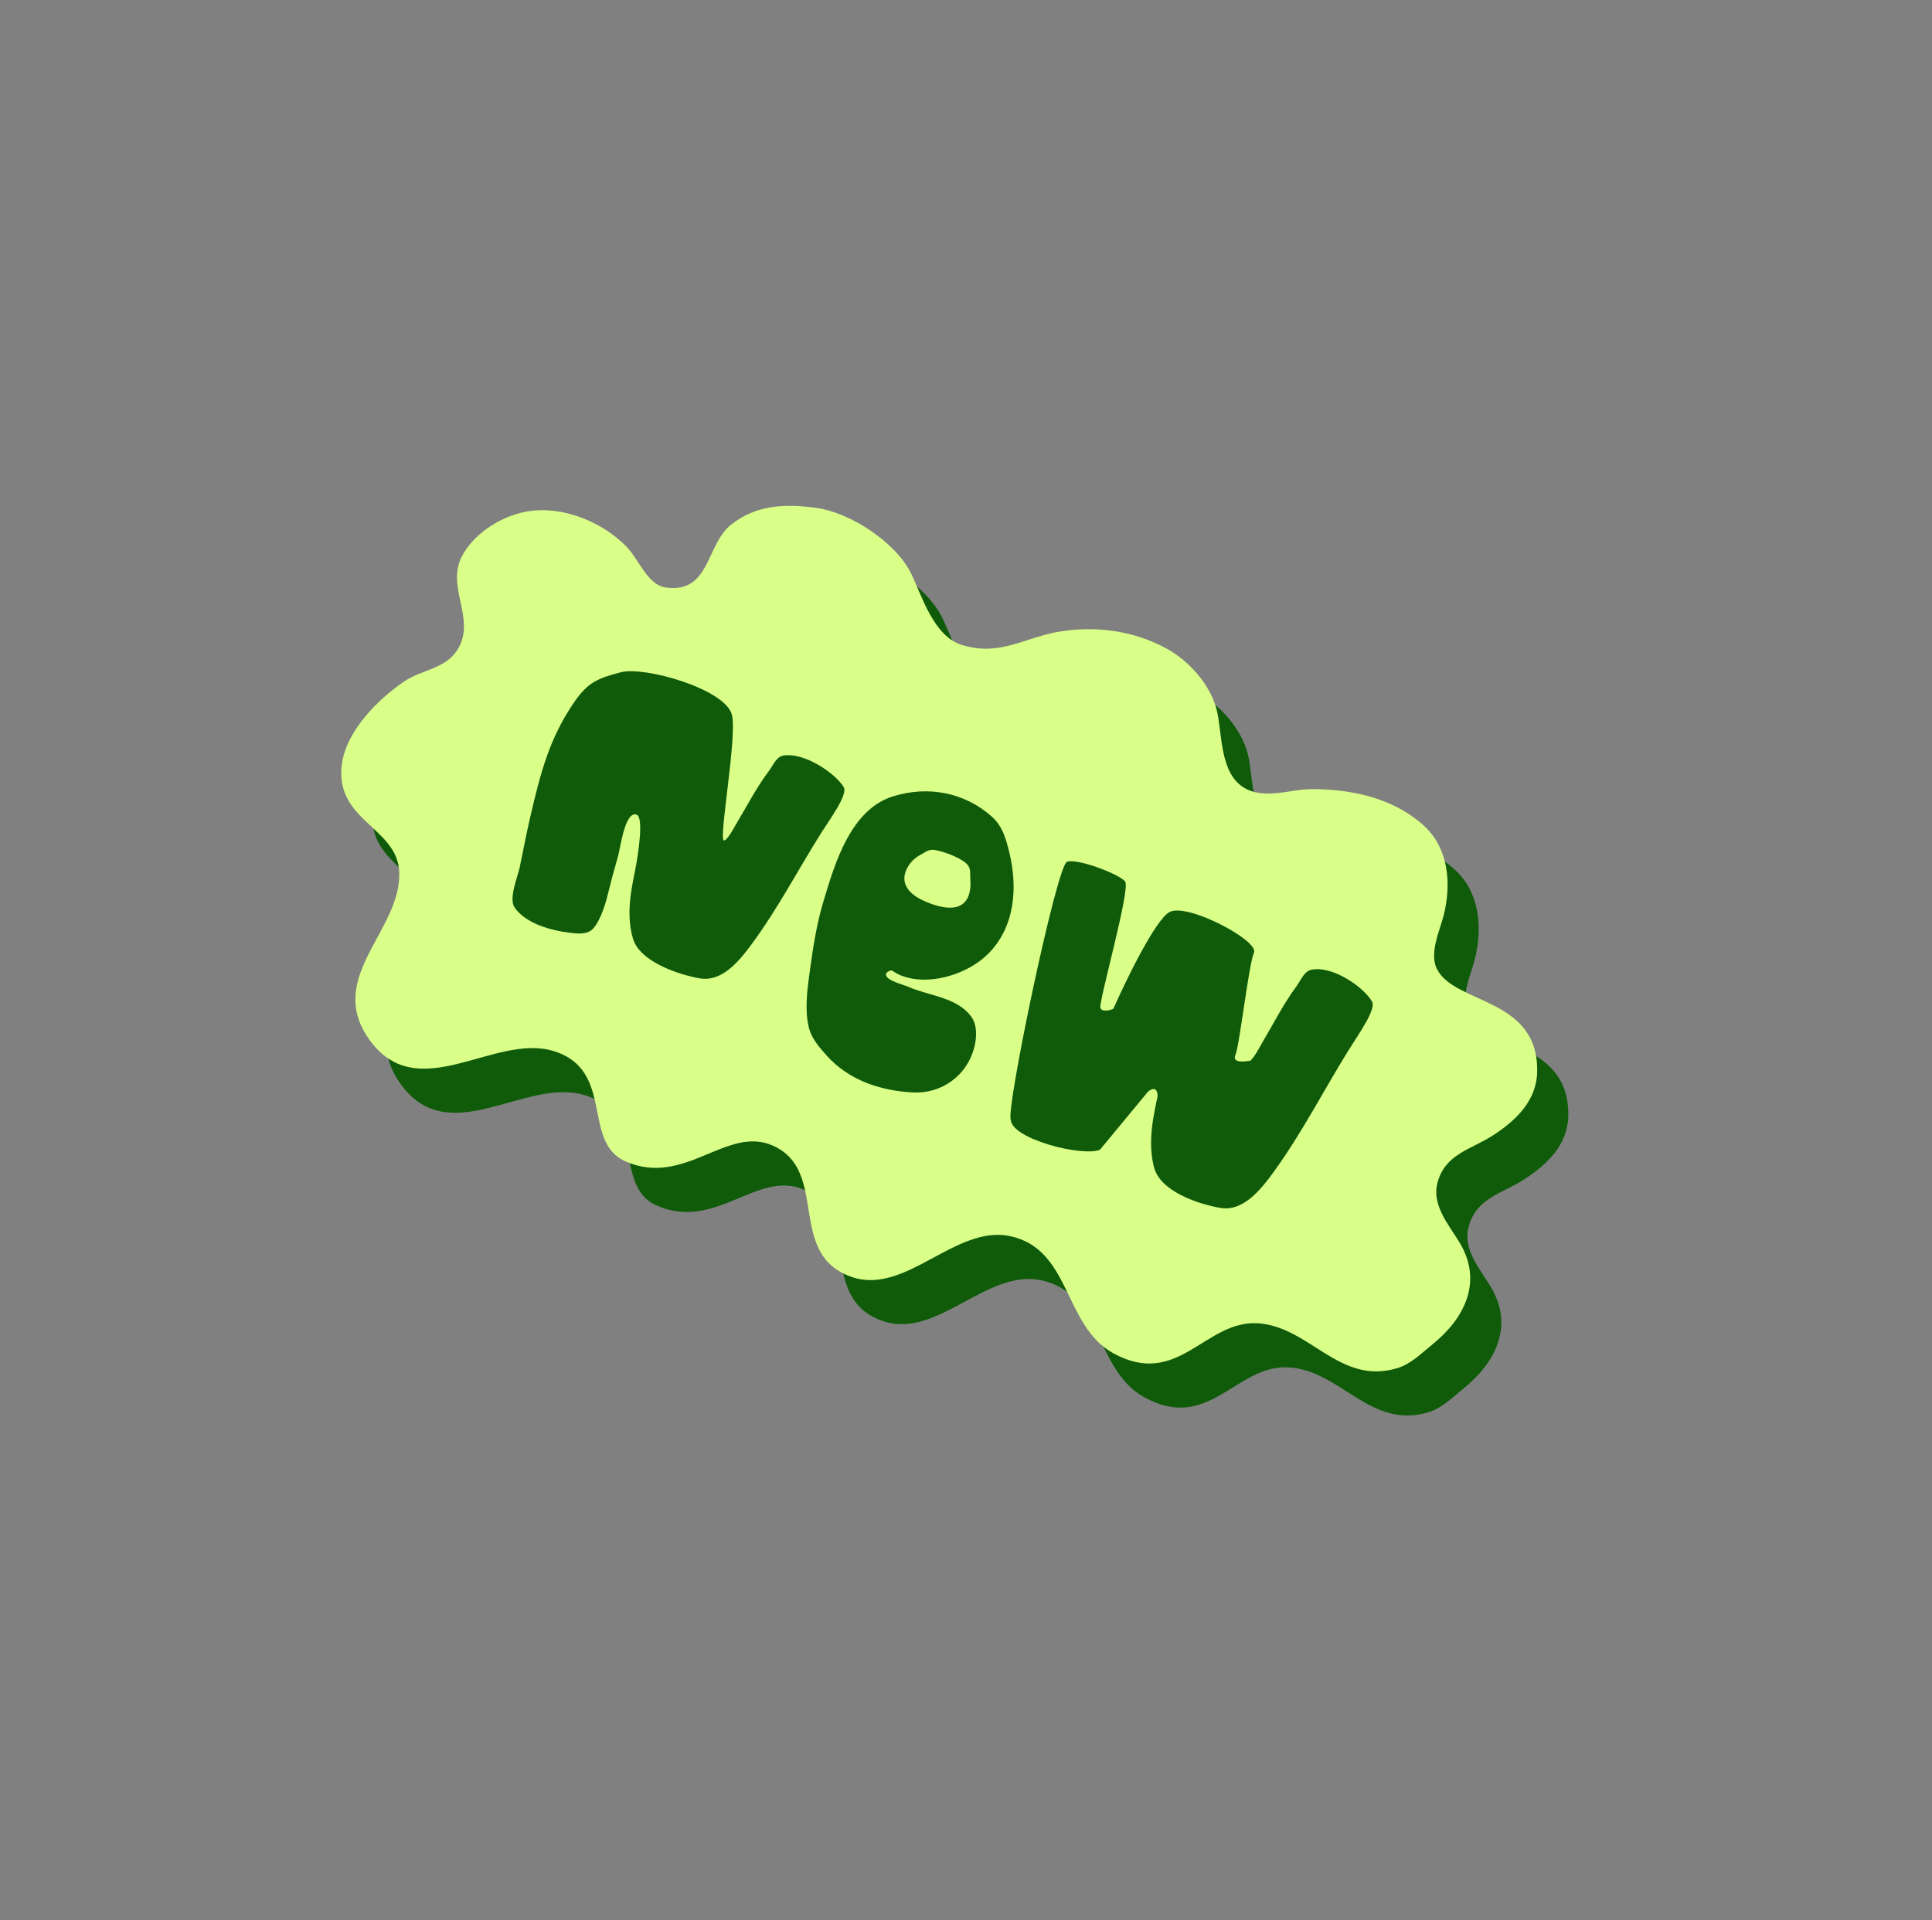 <?xml version="1.0" encoding="UTF-8"?> <svg xmlns="http://www.w3.org/2000/svg" width="168" height="167" viewBox="0 0 168 167" fill="none"><rect x="0" y="0" width="168" height="167" fill="#808080" stroke="none"/><g clip-path="url(#clip0_361_822)"><path d="M60.622 54.937C58.99 54.724 58.32 52.552 57.171 51.371C54.921 49.059 51.125 47.627 47.972 48.442C45.919 48.971 43.869 50.351 42.885 52.195C41.449 54.888 44.127 57.634 42.51 60.309C41.471 62.022 39.379 62.062 37.844 63.109C35.576 64.658 32.849 67.375 32.442 70.242C31.738 75.186 37.18 75.75 37.414 79.581C37.726 84.655 31.016 88.73 34.732 94.13C38.941 100.241 45.634 93.661 50.837 95.249C56.206 96.886 53.256 103.149 57.089 104.844C62.24 107.122 65.88 101.694 69.903 103.472C74.892 105.679 71.009 112.989 76.835 114.921C81.499 116.462 85.793 110.364 90.517 111.345C95.848 112.452 95.161 119.13 99.507 121.53C105.17 124.653 107.497 118.612 112.118 118.931C116.616 119.241 119.173 124.35 124.21 122.829C125.42 122.463 126.315 121.527 127.264 120.764C130.024 118.546 131.712 115.311 129.595 111.86C128.648 110.315 127.176 108.611 127.71 106.68C128.397 104.182 130.57 103.846 132.514 102.594C134.553 101.281 136.315 99.552 136.372 97.089C136.52 90.582 129.256 91.22 127.664 88.133C126.952 86.752 127.913 84.758 128.248 83.423C128.915 80.764 128.716 77.605 126.462 75.596C123.823 73.243 120.265 72.477 116.814 72.468C114.881 72.463 112.592 73.458 110.789 72.288C108.747 70.961 108.991 67.534 108.506 65.586C107.968 63.42 106.111 61.311 104.126 60.234C101.293 58.699 98.088 58.258 94.928 58.755C91.8 59.248 89.716 60.959 86.373 59.939C83.877 59.177 82.905 55.72 81.941 53.736C80.611 51.003 76.64 48.407 73.659 48.005C70.945 47.638 68.432 47.741 66.255 49.491C64.078 51.24 64.48 55.441 60.622 54.937Z" fill="#0F5B0A"></path><path d="M44.77 73.324C45.778 69.012 46.642 65.521 49.167 61.854C50.512 59.9 51.51 59.499 53.799 58.901C56.128 58.293 64.11 60.543 64.836 63.103C65.402 65.111 63.563 75.191 64.018 75.621C64.275 75.863 65.173 74.171 65.273 74.004C66.326 72.253 67.279 70.38 68.512 68.753C68.946 68.181 69.247 67.328 69.951 67.201C71.968 66.833 75.077 68.891 75.967 70.327C76.427 71.069 74.594 73.525 73.71 74.935C71.294 78.785 69.409 82.462 66.733 86.076C65.534 87.693 63.828 89.766 61.627 89.374C59.537 89.001 55.686 87.74 54.997 85.42C54.273 82.987 54.858 80.411 55.19 78.732C55.6 76.653 56.032 73.392 55.387 73.101C54.225 72.576 53.727 76.442 53.534 77.13C52.904 79.388 52.968 79.117 52.395 81.394C52.184 82.239 51.541 84.184 50.741 84.663C50.144 85.019 49.318 84.913 48.67 84.833C46.875 84.612 44.289 83.928 43.204 82.302C42.611 81.414 43.536 79.219 43.713 78.365C44.133 76.335 44.449 74.703 44.77 73.324Z" fill="#0F5B0A"></path><path d="M117.587 95.844C117.482 96.023 116.529 97.84 116.272 97.589C115.696 97.705 114.626 97.751 114.955 97.006C115.366 96.076 116.28 87.995 116.803 86.813C117.326 85.63 110.148 81.817 108.395 82.775C106.992 83.542 104.084 89.516 102.806 92.407C102.442 92.561 101.676 92.757 101.519 92.31C101.323 91.752 104.547 80.451 103.98 79.728C103.413 79.006 99.243 77.411 98.199 77.768C97.155 78.125 92.037 102.729 92.604 103.451C92.648 105.356 99.735 107.17 101.479 106.433L106.244 100.669C106.553 100.382 107.18 100.066 107.214 101.098C106.837 102.887 106.18 105.633 106.86 108.197C107.506 110.642 111.395 111.888 113.514 112.235C115.744 112.599 117.529 110.359 118.788 108.615C121.597 104.719 123.602 100.773 126.152 96.632C127.085 95.116 129.009 92.467 128.558 91.691C127.687 90.189 124.571 88.079 122.51 88.517C121.79 88.669 121.463 89.581 121.009 90.198C119.715 91.953 118.701 93.962 117.587 95.844Z" fill="#0F5B0A"></path><path fill-rule="evenodd" clip-rule="evenodd" d="M82.315 89.296C81.628 89.11 81.36 88.975 80.761 88.594C80.679 88.558 80.065 88.737 80.197 89.097C80.342 89.511 81.217 89.805 81.856 90.019C82.067 90.09 82.253 90.153 82.378 90.208C83.019 90.492 83.733 90.699 84.454 90.909C86.103 91.388 87.792 91.879 88.751 93.32C89.245 94.063 89.205 95.229 89.007 96.079C88.302 99.086 85.683 100.898 82.798 100.731C79.564 100.545 76.494 99.521 74.274 97.06C73.549 96.26 72.75 95.346 72.486 94.215C72.073 92.44 72.351 90.425 72.601 88.614C72.607 88.573 72.612 88.533 72.618 88.492C72.933 86.212 73.282 83.948 73.948 81.731L73.981 81.618C75.124 77.805 76.701 72.544 80.898 71.25C84.394 70.167 88.009 70.879 90.698 73.26C91.785 74.222 92.13 75.503 92.463 76.882C93.288 80.302 93.042 84.191 90.391 86.89C88.428 88.888 84.882 89.995 82.315 89.296ZM83.831 76.949C84.376 76.628 84.581 76.508 85.12 76.609C86.2 76.811 87.917 77.519 88.335 78.117C88.574 78.462 88.566 78.772 88.558 79.067C88.555 79.176 88.552 79.284 88.563 79.389C88.708 80.847 88.42 83.453 84.324 81.82C80.809 80.419 82.148 78.312 82.876 77.607C83.07 77.422 83.286 77.262 83.519 77.13C83.635 77.064 83.738 77.004 83.831 76.949Z" fill="#0F5B0A"></path></g><g clip-path="url(#clip1_361_822)"><path d="M57.917 51.101C56.285 50.888 55.615 48.716 54.466 47.535C52.216 45.223 48.42 43.791 45.267 44.606C43.215 45.136 41.164 46.515 40.18 48.359C38.744 51.052 41.422 53.798 39.805 56.473C38.766 58.186 36.675 58.226 35.139 59.273C32.871 60.822 30.145 63.539 29.737 66.406C29.034 71.35 34.475 71.915 34.709 75.745C35.021 80.819 28.311 84.894 32.027 90.294C36.236 96.405 42.929 89.825 48.132 91.413C53.501 93.05 50.551 99.313 54.384 101.008C59.536 103.286 63.176 97.858 67.198 99.637C72.187 101.843 68.304 109.153 74.13 111.085C78.794 112.626 83.088 106.528 87.812 107.509C93.143 108.616 92.456 115.294 96.802 117.694C102.465 120.817 104.792 114.776 109.413 115.095C113.911 115.405 116.468 120.514 121.505 118.993C122.715 118.627 123.61 117.691 124.559 116.928C127.32 114.71 129.008 111.475 126.89 108.024C125.943 106.48 124.471 104.776 125.005 102.844C125.692 100.346 127.866 100.01 129.809 98.758C131.848 97.445 133.61 95.716 133.667 93.253C133.815 86.746 126.552 87.384 124.959 84.297C124.248 82.916 125.209 80.922 125.544 79.587C126.21 76.928 126.011 73.769 123.757 71.76C121.118 69.407 117.56 68.641 114.109 68.632C112.176 68.627 109.887 69.622 108.085 68.452C106.042 67.125 106.287 63.698 105.802 61.75C105.263 59.584 103.406 57.475 101.421 56.398C98.589 54.863 95.383 54.422 92.223 54.919C89.096 55.412 87.011 57.123 83.669 56.103C81.172 55.341 80.2 51.884 79.236 49.9C77.906 47.167 73.935 44.571 70.954 44.169C68.24 43.802 65.727 43.905 63.55 45.655C61.373 47.404 61.775 51.605 57.917 51.101Z" fill="#DAFF89"></path><path d="M46.106 71.068C46.986 67.301 47.741 64.251 49.947 61.047C51.123 59.339 51.994 58.989 53.994 58.467C56.029 57.935 63.003 59.901 63.637 62.138C64.132 63.892 62.525 72.699 62.922 73.075C63.148 73.286 63.932 71.808 64.019 71.662C64.939 70.132 65.772 68.496 66.849 67.074C67.228 66.575 67.491 65.829 68.106 65.718C69.869 65.397 72.585 67.195 73.362 68.45C73.764 69.098 72.163 71.243 71.39 72.475C69.279 75.839 67.633 79.052 65.295 82.209C64.247 83.622 62.756 85.434 60.834 85.091C59.008 84.765 55.643 83.663 55.041 81.636C54.408 79.51 54.92 77.26 55.209 75.793C55.568 73.976 55.945 71.127 55.382 70.873C54.366 70.415 53.931 73.792 53.763 74.393C53.213 76.366 53.268 76.129 52.768 78.119C52.583 78.857 52.021 80.556 51.323 80.975C50.801 81.286 50.079 81.193 49.513 81.123C47.945 80.93 45.686 80.333 44.738 78.912C44.22 78.136 45.028 76.218 45.182 75.472C45.549 73.699 45.825 72.273 46.106 71.068Z" fill="#0F5B0A"></path><path d="M109.726 90.745C109.634 90.901 108.801 92.488 108.577 92.269C108.073 92.37 107.138 92.41 107.426 91.76C107.785 90.947 108.584 83.887 109.041 82.853C109.498 81.82 103.226 78.488 101.694 79.326C100.469 79.996 97.928 85.215 96.811 87.742C96.494 87.876 95.824 88.046 95.687 87.656C95.516 87.169 98.333 77.295 97.837 76.664C97.342 76.033 93.699 74.639 92.786 74.951C91.874 75.263 87.402 96.76 87.898 97.391C87.936 99.055 94.128 100.64 95.652 99.996L99.815 94.96C100.085 94.709 100.633 94.433 100.663 95.335C100.333 96.898 99.76 99.297 100.353 101.537C100.918 103.673 104.316 104.762 106.167 105.065C108.115 105.383 109.675 103.426 110.775 101.902C113.229 98.498 114.981 95.051 117.209 91.433C118.024 90.108 119.705 87.794 119.311 87.115C118.55 85.803 115.828 83.96 114.026 84.343C113.397 84.475 113.112 85.272 112.715 85.811C111.585 87.345 110.699 89.099 109.726 90.745Z" fill="#0F5B0A"></path><path fill-rule="evenodd" clip-rule="evenodd" d="M78.909 85.024C78.308 84.861 78.075 84.743 77.551 84.41C77.48 84.379 76.943 84.535 77.058 84.85C77.185 85.211 77.949 85.468 78.507 85.655C78.692 85.717 78.855 85.772 78.963 85.82C79.524 86.068 80.148 86.25 80.778 86.433C82.219 86.851 83.694 87.28 84.532 88.539C84.964 89.189 84.928 90.207 84.755 90.95C84.14 93.577 81.851 95.16 79.331 95.014C76.506 94.851 73.823 93.957 71.883 91.807C71.25 91.108 70.552 90.309 70.321 89.321C69.96 87.77 70.203 86.01 70.422 84.428C70.427 84.392 70.432 84.356 70.437 84.321C70.712 82.329 71.017 80.351 71.598 78.414L71.627 78.316C72.626 74.984 74.003 70.387 77.671 69.257C80.725 68.31 83.884 68.933 86.233 71.013C87.182 71.853 87.484 72.972 87.775 74.177C88.496 77.166 88.281 80.563 85.965 82.921C84.249 84.667 81.151 85.635 78.909 85.024ZM80.233 74.236C80.71 73.956 80.889 73.851 81.359 73.939C82.303 74.116 83.803 74.734 84.168 75.257C84.377 75.558 84.37 75.829 84.363 76.086C84.361 76.182 84.358 76.276 84.367 76.368C84.495 77.642 84.243 79.918 80.664 78.492C77.593 77.268 78.763 75.427 79.399 74.811C79.569 74.649 79.757 74.509 79.961 74.394C80.062 74.336 80.152 74.284 80.233 74.236Z" fill="#0F5B0A"></path></g><defs><clipPath id="clip0_361_822"><rect width="123.248" height="123.248" fill="white" transform="translate(53.523 3.836) rotate(23.854)"></rect></clipPath><clipPath id="clip1_361_822"><rect width="123.248" height="123.248" fill="white" transform="translate(50.818) rotate(23.854)"></rect></clipPath></defs></svg> 